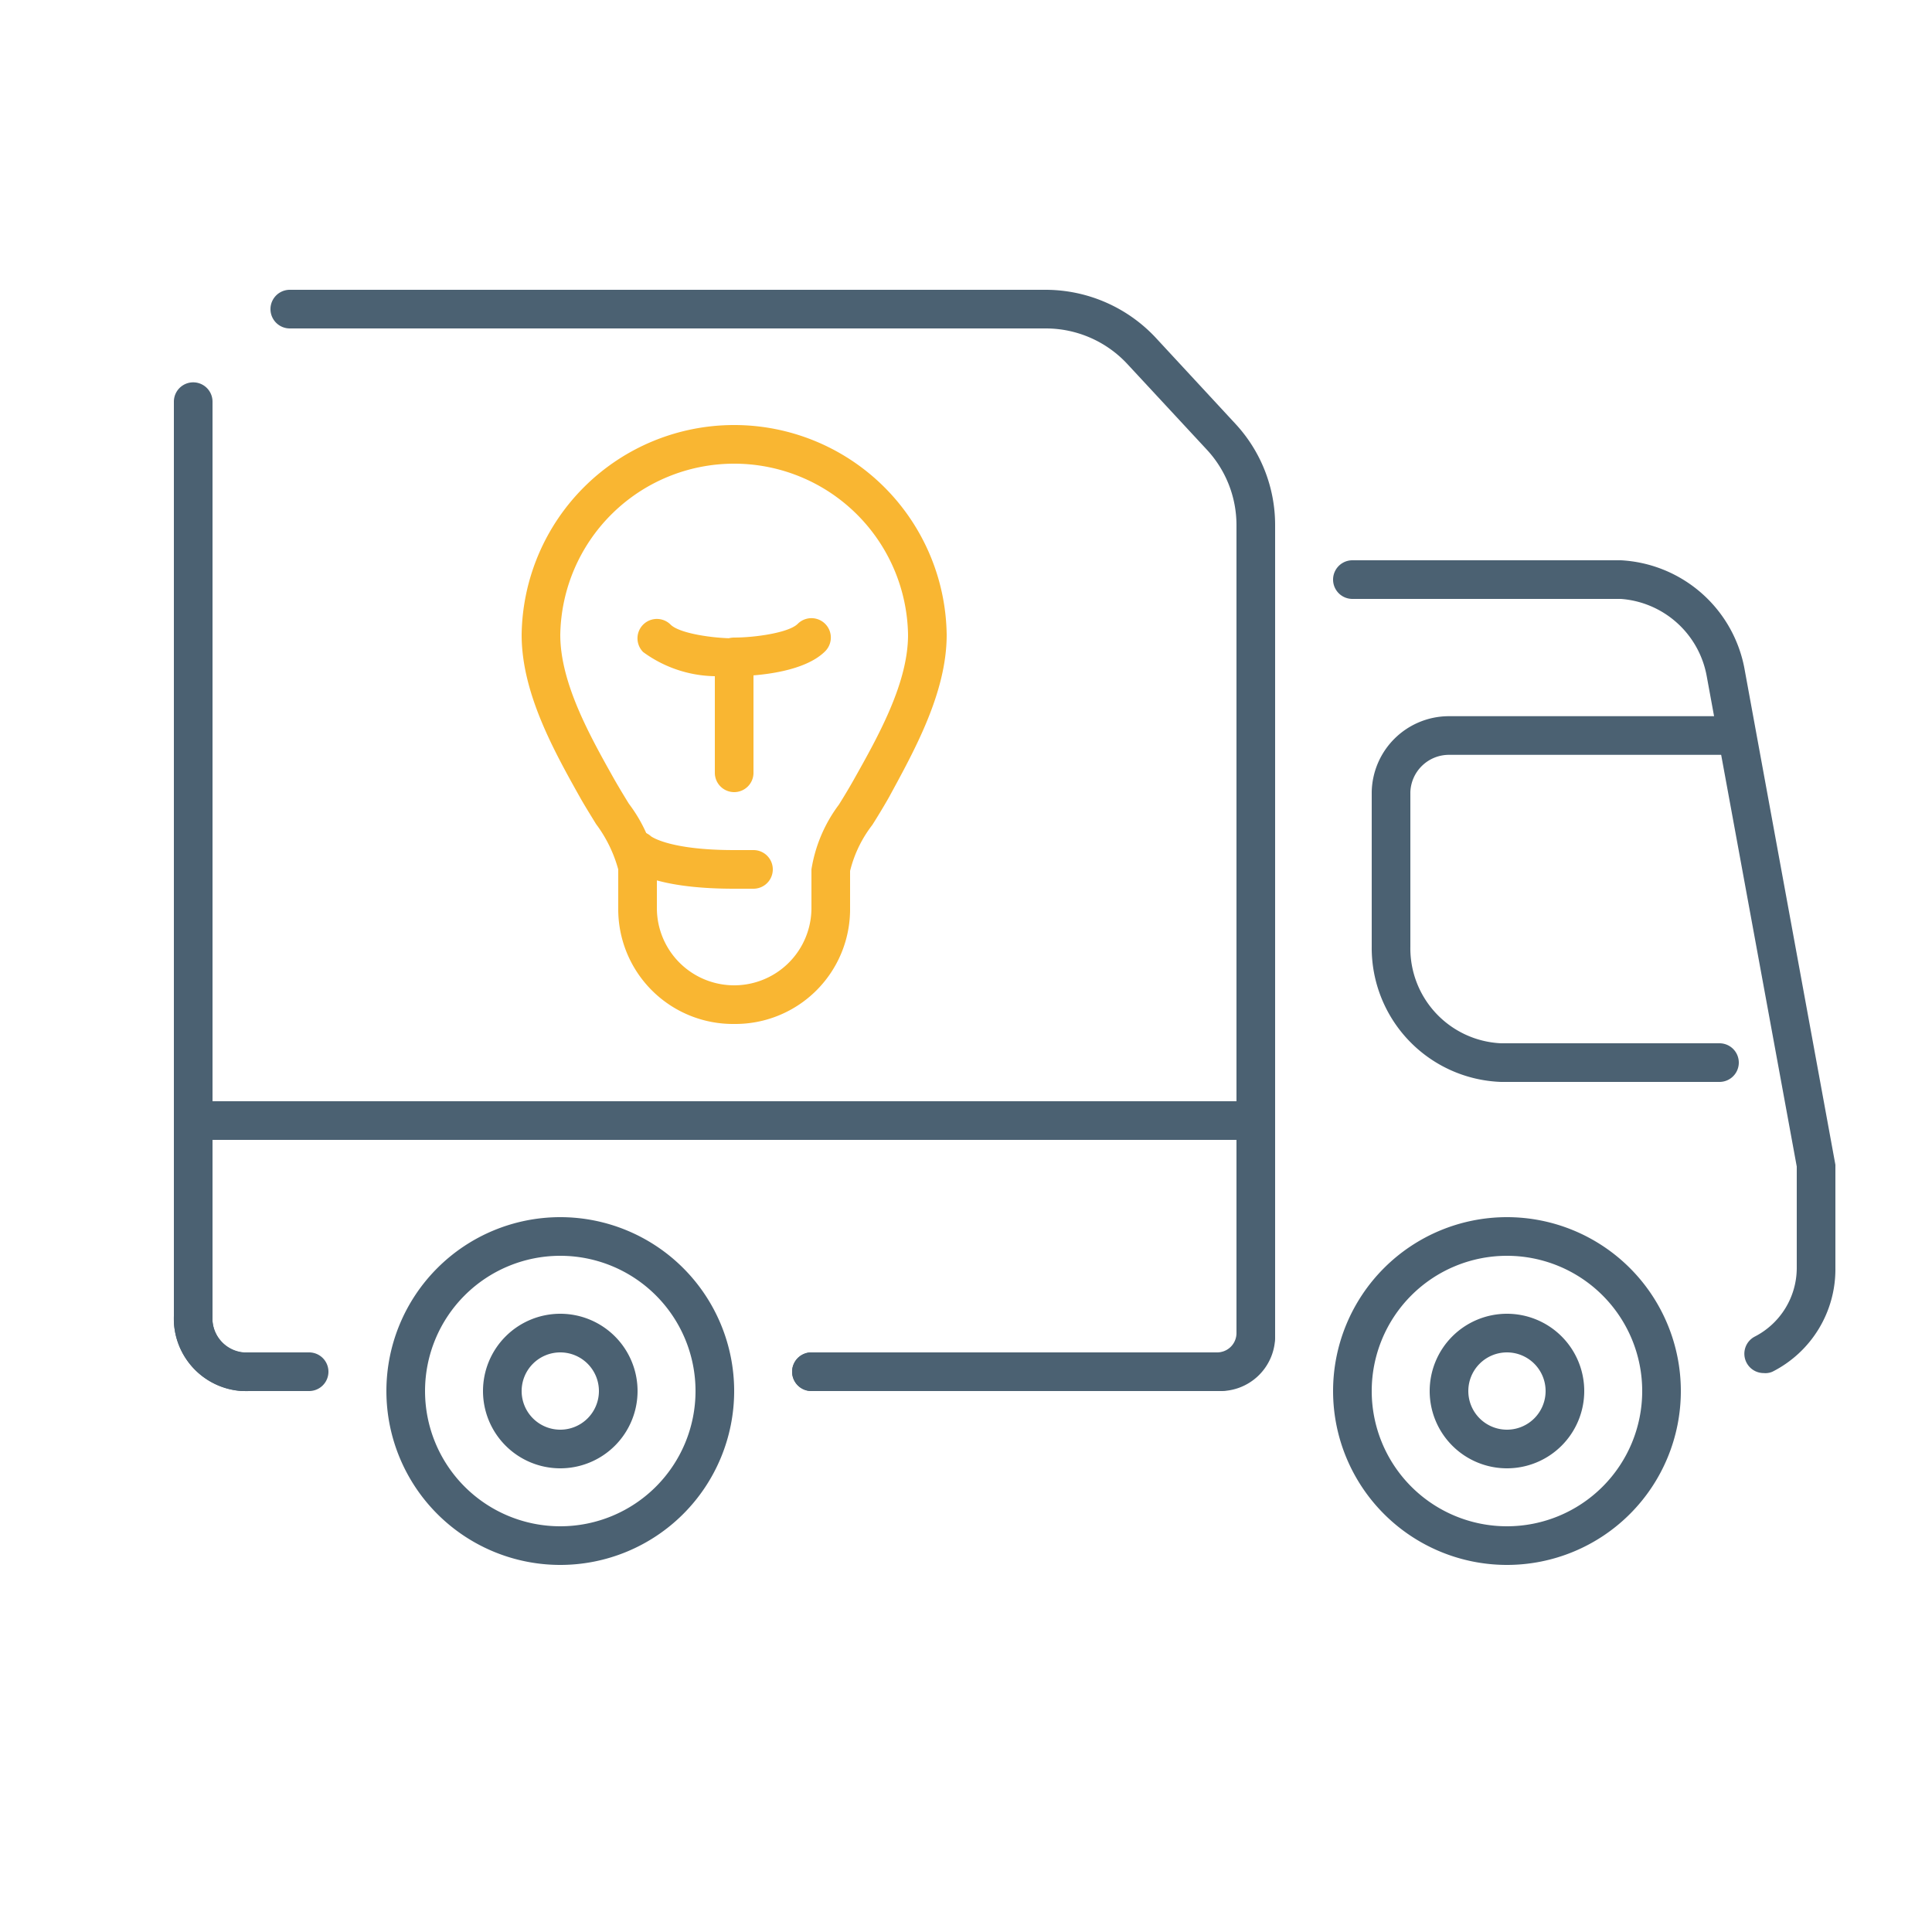 <svg viewBox="0 0 100 100" xmlns="http://www.w3.org/2000/svg"><g fill="#4b6172"><path d="m15 72h-2.5a3.76 3.76 0 0 1 -3.5-3.89v-47.32a1 1 0 0 1 2 0v47.32a1.78 1.78 0 0 0 1.5 1.89h2.5a1 1 0 0 1 0 2z"/><path d="m63 72h-21a1 1 0 0 1 0-2h21a1 1 0 0 0 1-1v-41.81a5.74 5.74 0 0 0 -1.53-3.91l-4.12-4.44a5.76 5.76 0 0 0 -4.22-1.84h-39.13a1 1 0 0 1 0-2h39.13a7.81 7.81 0 0 1 5.69 2.48l4.11 4.44a7.7 7.7 0 0 1 2.07 5.27v41.81a3 3 0 0 1 -3 3z"/><path d="m91.29 71.07a1 1 0 0 1 -.89-.54 1 1 0 0 1 .43-1.35 4 4 0 0 0 2.17-3.54v-5.26l-4.66-25.38a4.88 4.88 0 0 0 -4.44-4h-13.9a1 1 0 0 1 0-2h13.9a6.88 6.88 0 0 1 6.41 5.7l4.69 25.59v5.35a5.94 5.94 0 0 1 -3.26 5.36.91.91 0 0 1 -.45.07z"/><path d="m89 56h-11.31a6.94 6.94 0 0 1 -6.69-7v-8a4 4 0 0 1 4-3.93h14.5a1 1 0 0 1 0 2h-14.5a2 2 0 0 0 -2 1.93v8a4.92 4.92 0 0 0 4.69 5h11.31a1 1 0 0 1 0 2z"/><path d="m63.07 72h-21.07a1 1 0 0 1 0-2h21.07a.87.87 0 0 0 .93-.73v-10.27h-53v9.4a1.77 1.77 0 0 0 1.89 1.6h3.11a1 1 0 0 1 0 2h-3.11a3.76 3.76 0 0 1 -3.89-3.6v-11.4h57v12.27a2.84 2.84 0 0 1 -2.93 2.73z"/><path d="m29 65a7 7 0 1 1 -7 7 7 7 0 0 1 7-7m0-2a9 9 0 1 0 9 9 9 9 0 0 0 -9-9z"/><path d="m78 65a7 7 0 1 1 -7 7 7 7 0 0 1 7-7m0-2a9 9 0 1 0 9 9 9 9 0 0 0 -9-9z"/><path d="m78 70a2 2 0 1 1 -2 2 2 2 0 0 1 2-2m0-2a4 4 0 1 0 4 4 4 4 0 0 0 -4-4z"/><path d="m29 70a2 2 0 1 1 -2 2 2 2 0 0 1 2-2m0-2a4 4 0 1 0 4 4 4 4 0 0 0 -4-4z"/></g><path d="m38 53a5.94 5.94 0 0 1 -6-6v-2a7 7 0 0 0 -1.15-2.35c-.25-.41-.52-.84-.79-1.31-1.38-2.46-3.06-5.46-3.06-8.48a11 11 0 0 1 11-10.86 11 11 0 0 1 11 10.86c0 3-1.68 6-3 8.43-.31.54-.59 1-.85 1.41a6.38 6.38 0 0 0 -1.15 2.38v1.92a5.94 5.94 0 0 1 -6 6zm0-29a9 9 0 0 0 -9 8.86c0 2.5 1.54 5.24 2.78 7.45.28.49.53.9.77 1.29a7.7 7.7 0 0 1 1.45 3.32v2.08a4 4 0 0 0 8 0v-2a7.57 7.57 0 0 1 1.42-3.35c.25-.4.51-.83.77-1.29 1.27-2.26 2.81-5 2.81-7.5a9 9 0 0 0 -9-8.86z" fill="#f9b632"/><path d="m39 46h-1c-4.25 0-5.48-1-5.75-1.34a1 1 0 0 1 1.45-1.37c.09.06 1.06.71 4.3.71h1a1 1 0 0 1 0 2z" fill="#f9b632"/><path d="m38 41a1 1 0 0 1 -1-1v-5a6.44 6.44 0 0 1 -3.71-1.25 1 1 0 0 1 1.42-1.42c.46.46 2.21.71 3.29.71h1v7a1 1 0 0 1 -1 .96z" fill="#f9b632"/><path d="m38 35a1 1 0 0 1 0-2c1.08 0 2.83-.25 3.29-.71a1 1 0 0 1 1.42 1.42c-1.23 1.23-4.14 1.29-4.71 1.29z" fill="#f9b632"/></svg>